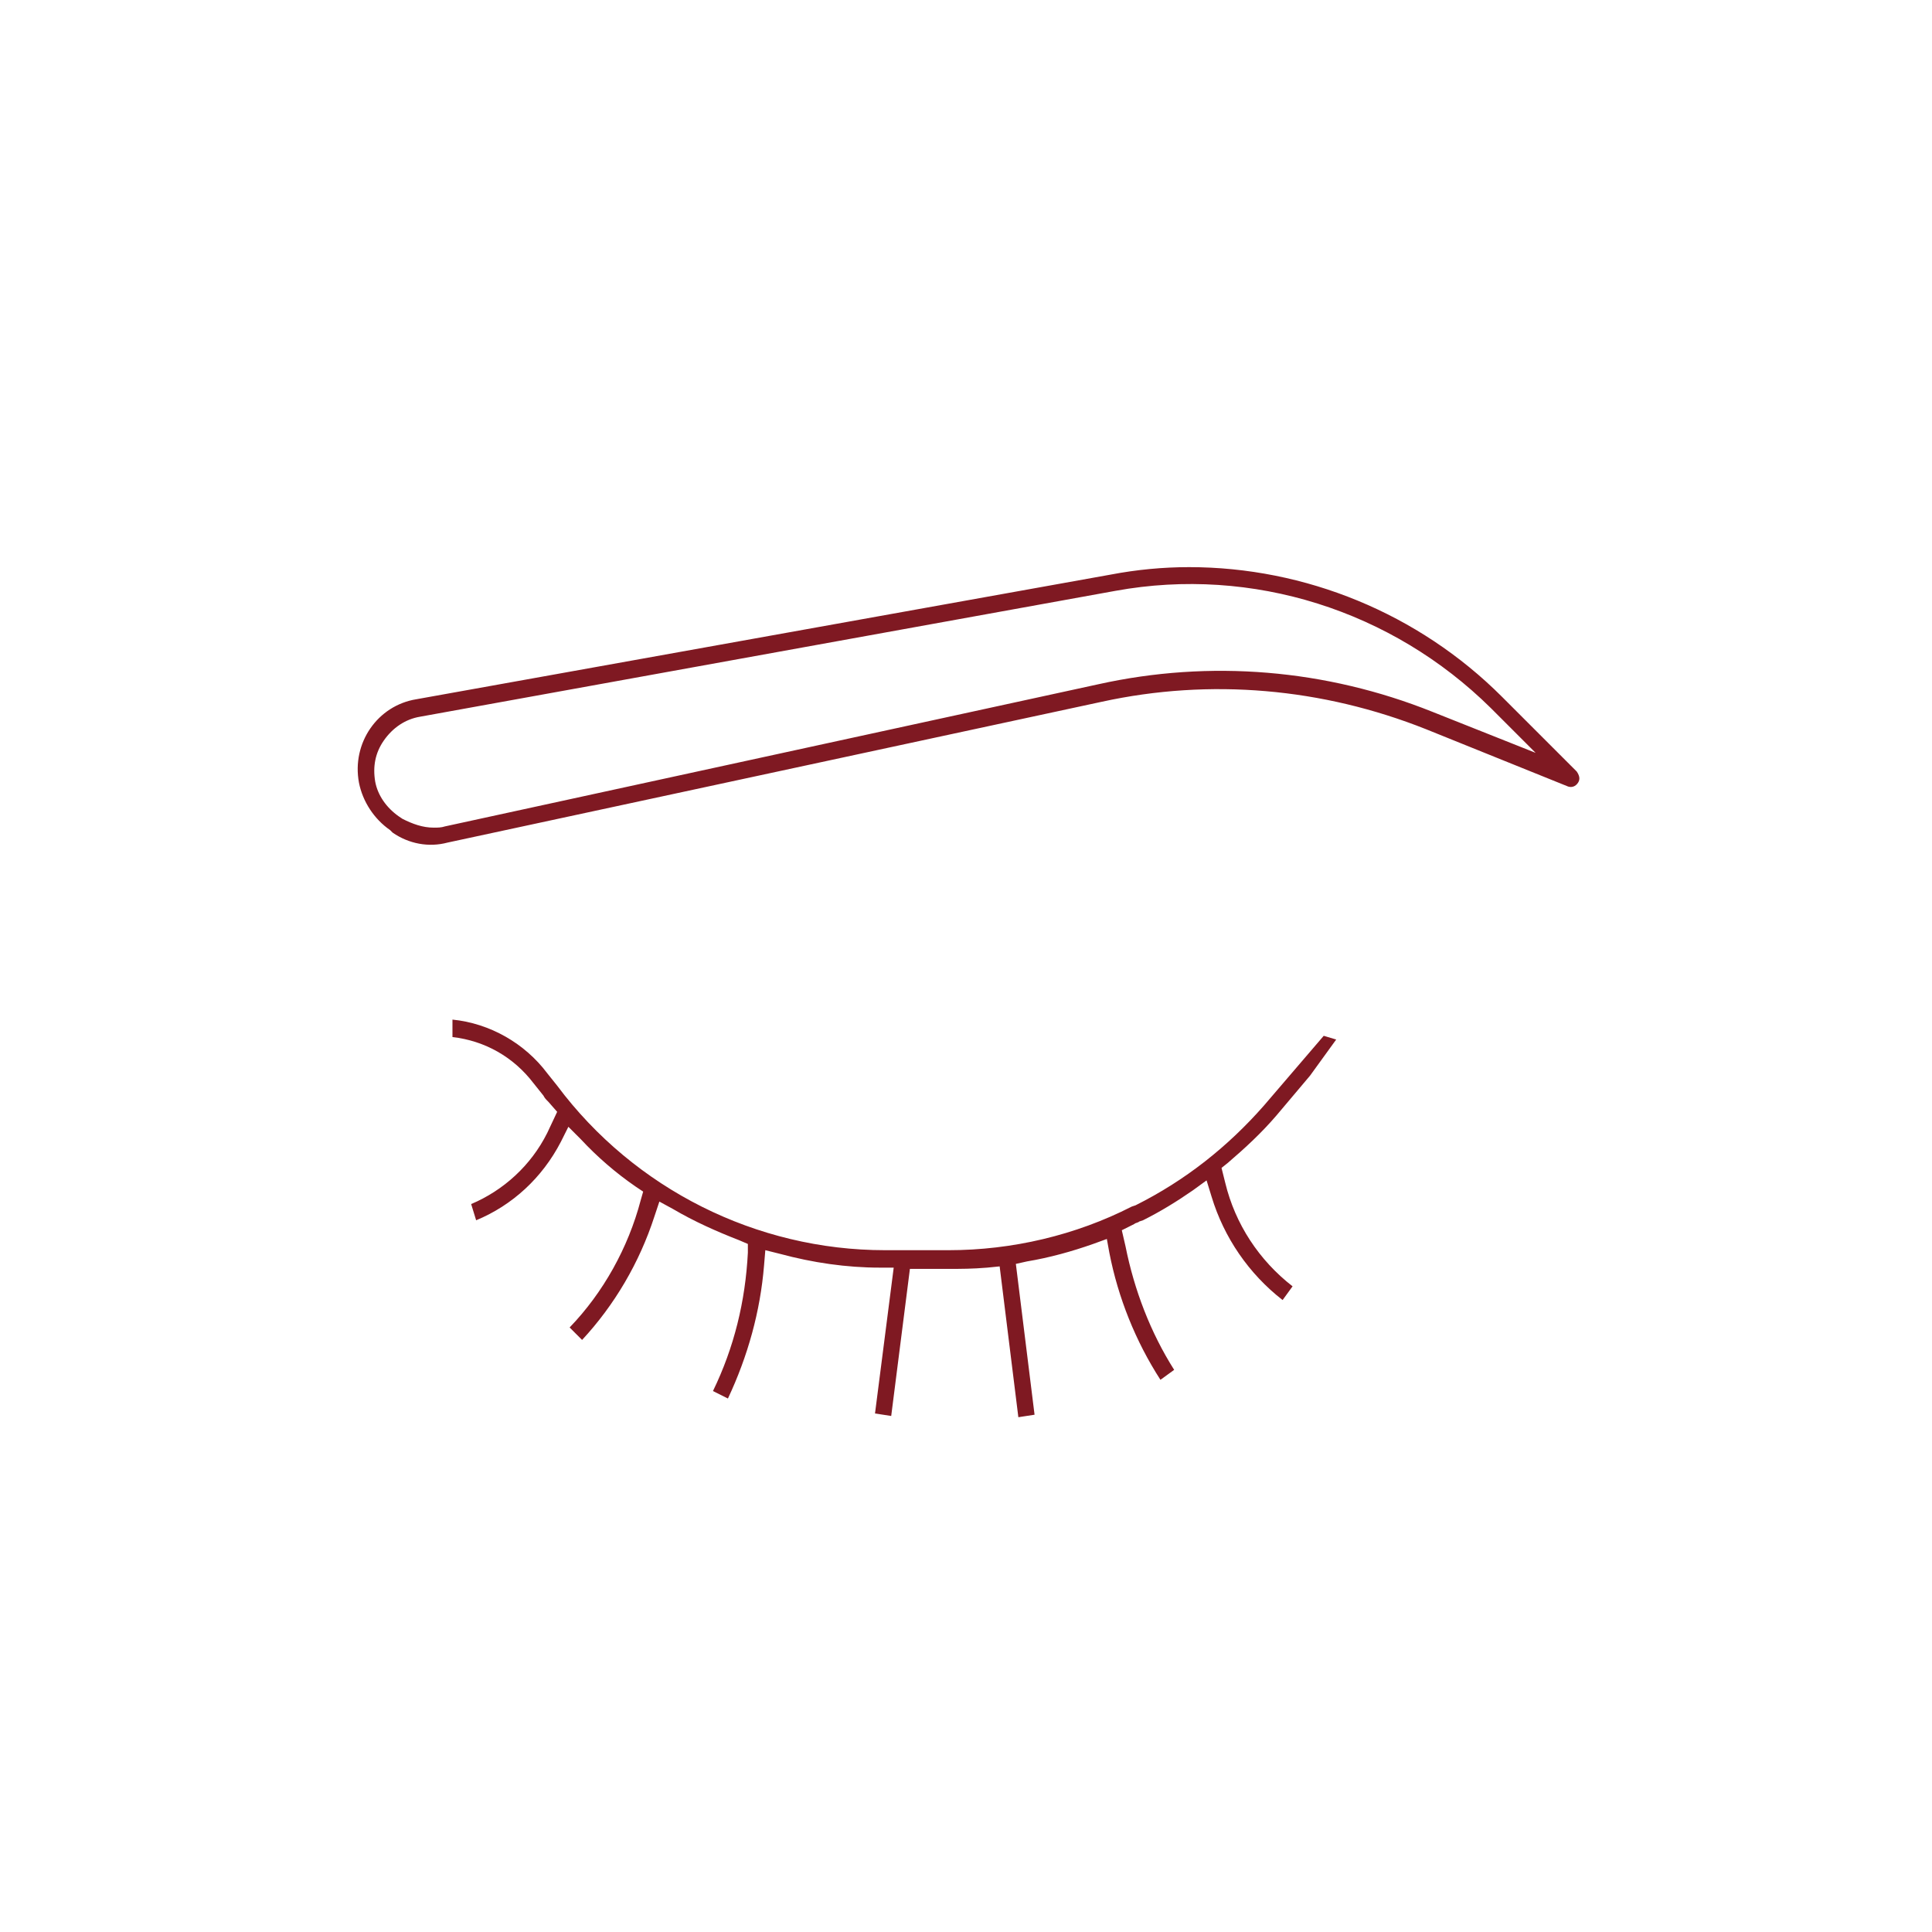 <?xml version="1.0" encoding="utf-8"?>
<!-- Generator: Adobe Illustrator 23.1.1, SVG Export Plug-In . SVG Version: 6.00 Build 0)  -->
<svg version="1.1" id="Calque_1" xmlns="http://www.w3.org/2000/svg" xmlns:xlink="http://www.w3.org/1999/xlink" x="0px" y="0px"
	 viewBox="0 0 155 155" style="enable-background:new 0 0 155 155;" xml:space="preserve">
<style type="text/css">
	.st0{fill:#7F1922;}
</style>
<path class="st0" d="M28.8,62.8c0.3,1.5,1.2,2.9,2.5,3.8l0.2,0.2c1.3,0.9,2.9,1.2,4.4,0.8l52.5-11.3c8.7-1.9,17.7-1.1,26,2.2
	l11.4,4.6c0.3,0.1,0.6,0,0.8-0.3l0,0c0.2-0.3,0.1-0.6-0.1-0.9l-6-6c-6.7-6.7-15.8-10.4-25.1-10.4c-2.1,0-4.2,0.2-6.3,0.6l-55.7,10
	C30.3,56.6,28.2,59.6,28.8,62.8z M89.5,47.4c11-2,22.2,1.6,30.1,9.4l3.6,3.6l-8.3-3.3c-8.5-3.4-17.8-4.2-26.8-2.2L35.7,66.3
	c-0.3,0.1-0.6,0.1-0.9,0.1c-0.9,0-1.7-0.3-2.5-0.7L32,65.5c-1-0.7-1.7-1.7-1.9-2.8c-0.2-1.2,0-2.3,0.7-3.3c0.7-1,1.7-1.7,2.9-1.9
	L89.5,47.4z"/>
<path class="st0" d="M106.2,83.1l-4.8,5.6c-2.9,3.3-6.3,6-10.3,8l-0.3,0.1c-4.5,2.3-9.6,3.5-14.7,3.5H71c-10.3,0-20.1-4.9-26.3-13.2
	l-0.8-1c-1.8-2.4-4.6-4-7.6-4.3v1.4c2.6,0.3,4.9,1.6,6.5,3.7l0.8,1c0.1,0.2,0.2,0.3,0.4,0.5l0.7,0.8l-0.8,1.7
	c-1.3,2.6-3.5,4.6-6.1,5.7l0.4,1.3c2.9-1.2,5.3-3.4,6.8-6.3l0.6-1.2l1,1c1.3,1.4,2.8,2.7,4.4,3.8l0.6,0.4l-0.2,0.7
	c-1,3.8-3,7.4-5.7,10.2l1,1c2.6-2.8,4.6-6.2,5.8-9.9l0.4-1.2l1.1,0.6c1.7,1,3.5,1.8,5.3,2.5l0.7,0.3l0,0.7
	c-0.2,3.9-1.1,7.6-2.8,11.1l1.2,0.6c1.6-3.4,2.6-7,2.9-10.7l0.1-1.2l1.2,0.3c2.6,0.7,5.3,1.1,8,1.1l1.1,0l-1.5,11.7l1.3,0.2
	l1.5-11.8h3.2c0.9,0,1.8,0,3-0.1l1-0.1l1.5,12.1l1.3-0.2l-1.5-12.1l0.9-0.2c1.8-0.3,3.6-0.8,5.3-1.4l1.1-0.4l0.2,1.1
	c0.7,3.6,2.1,7.1,4.1,10.2l1.1-0.8c-1.9-3-3.2-6.4-3.9-9.9L90,98.7l1-0.5c0.1-0.1,0.3-0.1,0.4-0.2l0.3-0.1c1.4-0.7,2.7-1.5,4-2.4
	l1.1-0.8l0.4,1.3c1,3.3,3,6.2,5.7,8.3l0.8-1.1c-2.7-2.1-4.6-5-5.4-8.3l-0.3-1.2l0.5-0.4c1.4-1.2,2.7-2.4,3.9-3.8l2.7-3.2l2.1-2.9
	L106.2,83.1z"/>
</svg>
